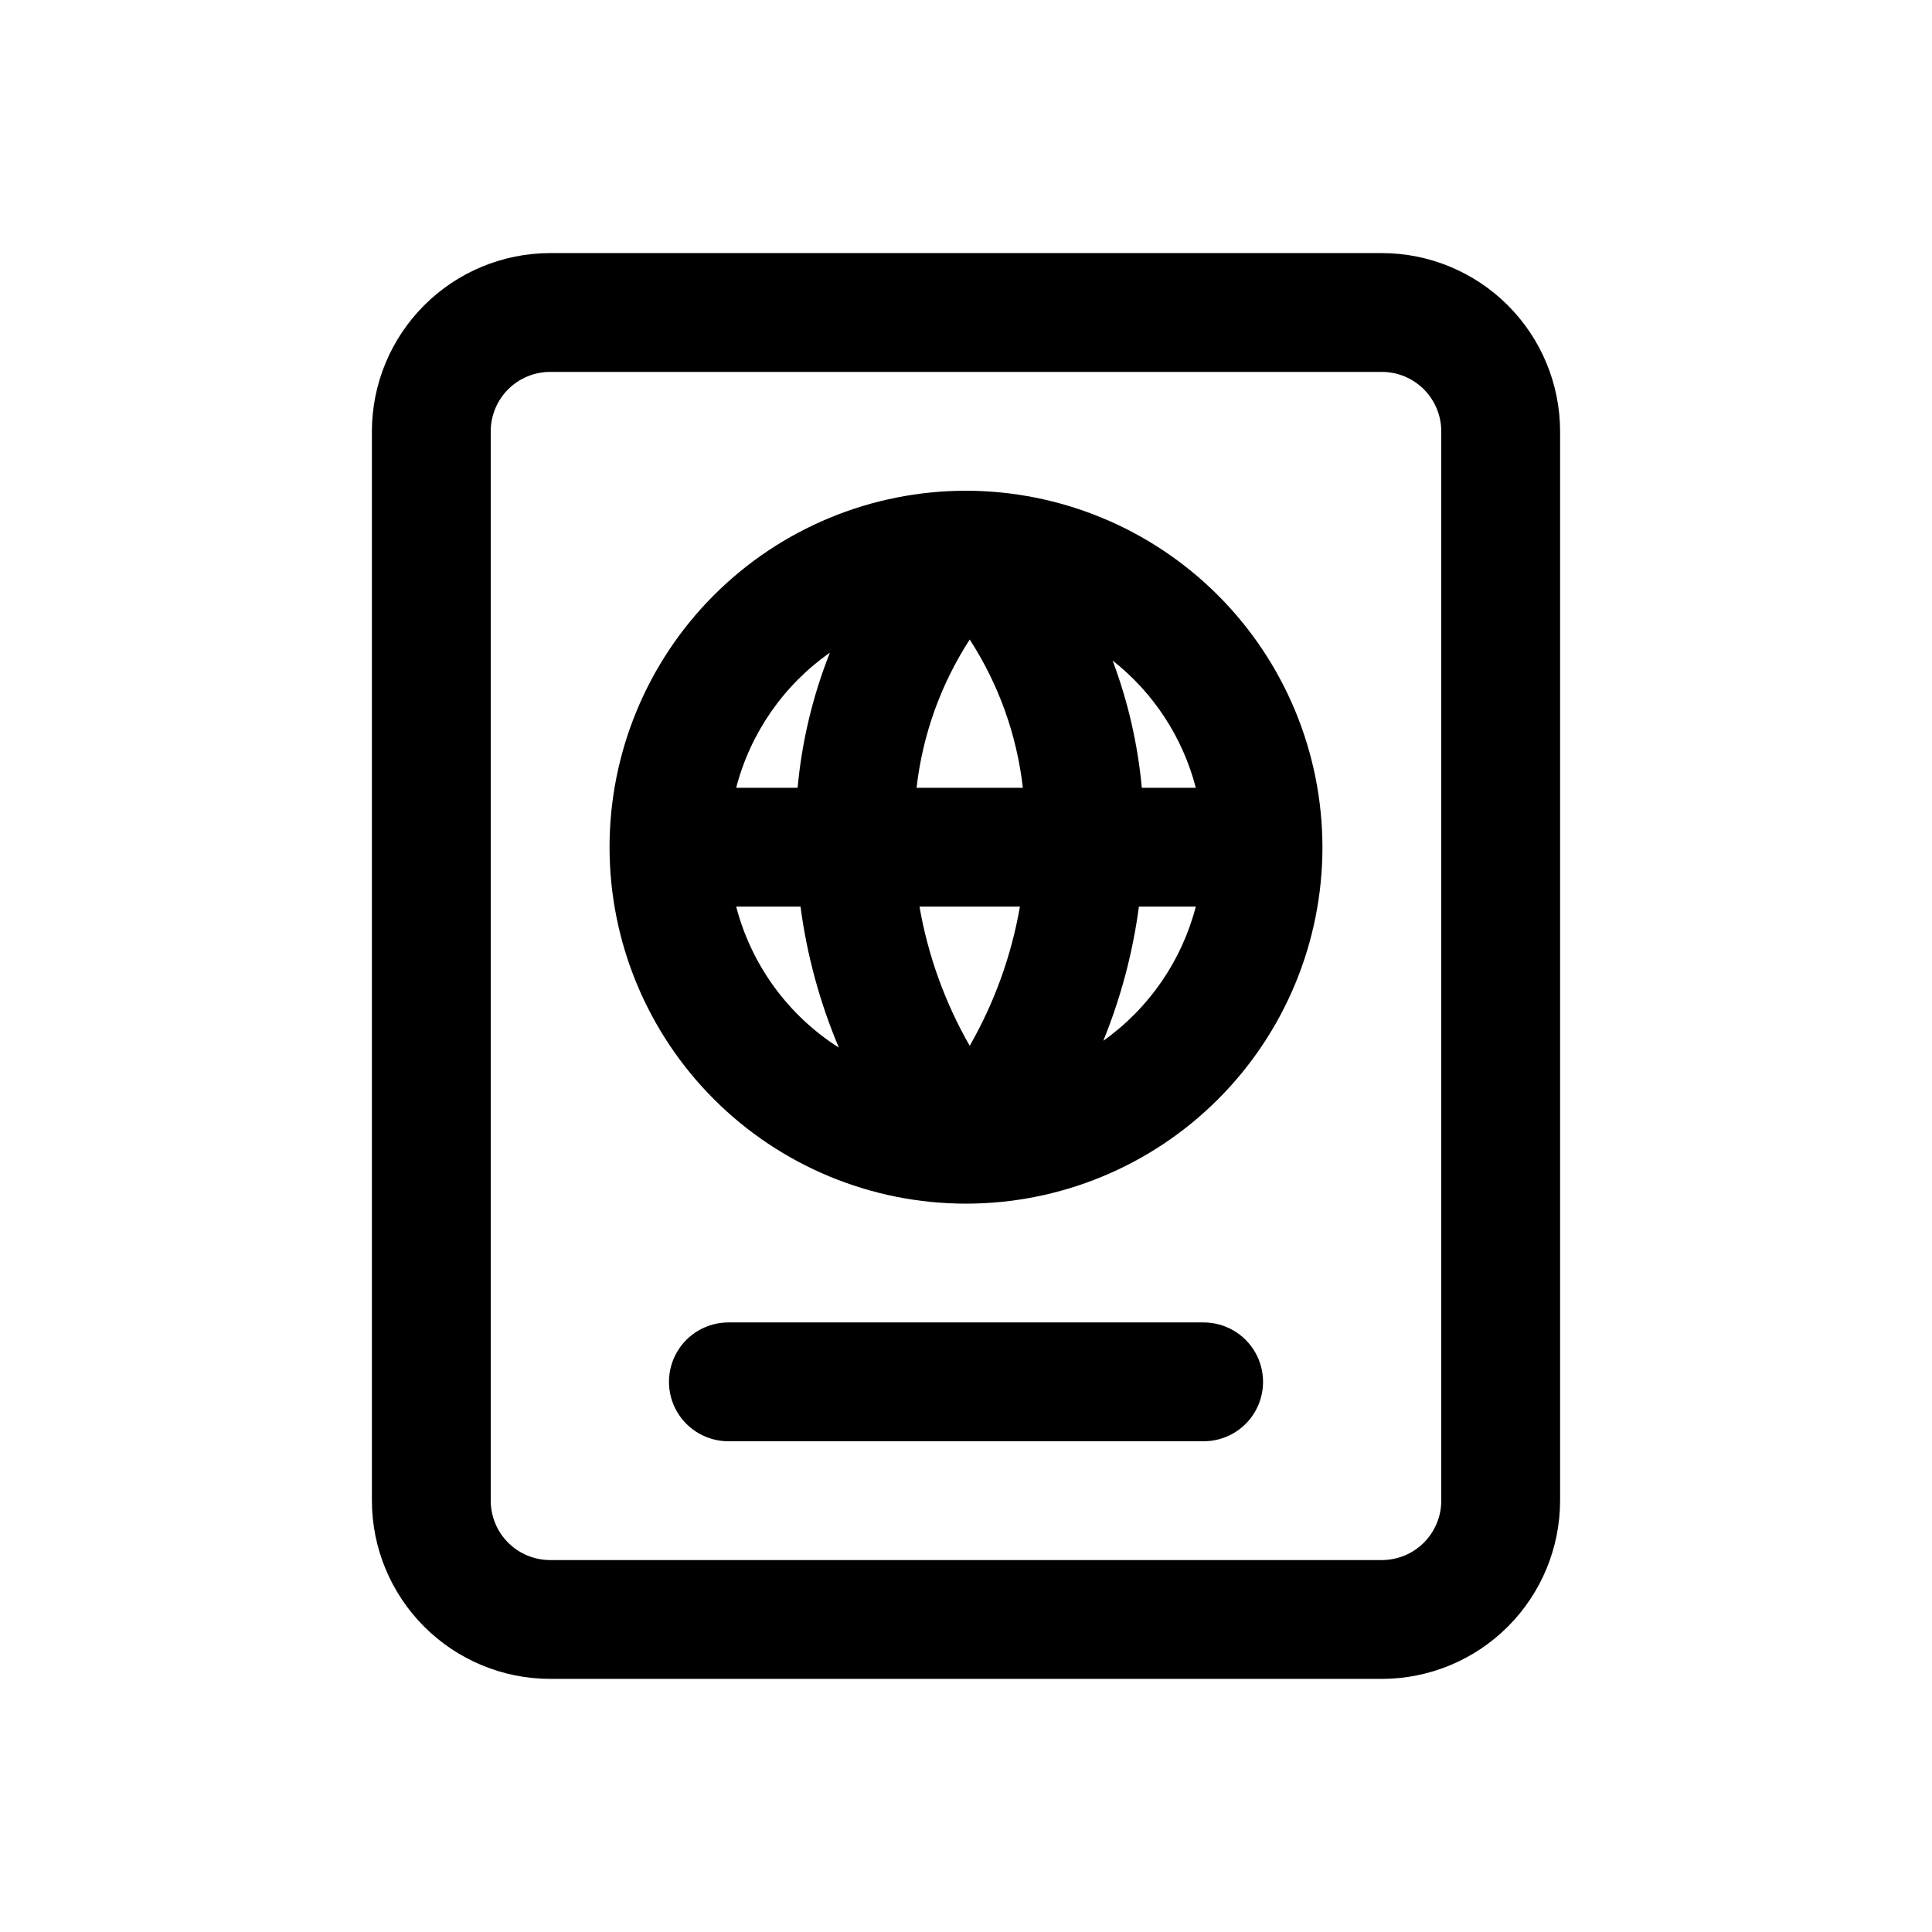 <?xml version="1.0" encoding="UTF-8"?>
<!-- Uploaded to: SVG Repo, www.svgrepo.com, Generator: SVG Repo Mixer Tools -->
<svg fill="#000000" width="800px" height="800px" version="1.1" viewBox="144 144 512 512" xmlns="http://www.w3.org/2000/svg">
 <g>
  <path d="m510.21 211.07h-220.42c-12.52 0.012-24.527 4.992-33.383 13.848s-13.836 20.863-13.848 33.383v283.39c0.012 12.523 4.992 24.527 13.848 33.383s20.863 13.836 33.383 13.848h220.42c12.523-0.012 24.527-4.992 33.383-13.848 8.855-8.855 13.836-20.859 13.848-33.383v-283.39c-0.012-12.52-4.992-24.527-13.848-33.383-8.855-8.855-20.859-13.836-33.383-13.848zm15.742 330.62c-0.004 4.176-1.664 8.176-4.613 11.129-2.953 2.949-6.953 4.609-11.129 4.613h-220.42c-4.172-0.004-8.176-1.664-11.129-4.613-2.949-2.953-4.609-6.953-4.613-11.129v-283.39c0.004-4.172 1.664-8.176 4.613-11.125 2.953-2.953 6.957-4.613 11.129-4.617h220.42c4.176 0.004 8.176 1.664 11.129 4.617 2.949 2.949 4.609 6.953 4.613 11.125z"/>
  <path d="m400 274.05c-25.055 0-49.082 9.953-66.797 27.668s-27.668 41.742-27.668 66.797c0 25.051 9.953 49.078 27.668 66.797 17.715 17.715 41.742 27.668 66.797 27.668 25.051 0 49.078-9.953 66.793-27.668 17.719-17.719 27.668-41.746 27.668-66.797-0.027-25.047-9.988-49.059-27.699-66.766-17.707-17.711-41.719-27.672-66.762-27.699zm60.902 78.719h-14.312c-1.062-11.535-3.664-22.875-7.738-33.719 10.84 8.523 18.586 20.371 22.051 33.719zm-74.004 0c1.594-14.008 6.418-27.453 14.086-39.285 7.664 11.832 12.488 25.277 14.082 39.285zm27.395 31.488c-2.258 12.977-6.762 25.461-13.309 36.891-6.551-11.43-11.055-23.914-13.312-36.891zm-50.359-67.289h-0.004c-4.547 11.465-7.426 23.52-8.555 35.801h-16.281c3.766-14.504 12.57-27.195 24.836-35.801zm-24.84 67.289h17.051c1.695 12.855 5.113 25.426 10.16 37.371-13.469-8.566-23.191-21.922-27.211-37.371zm97.285 35.566h0.004c4.648-11.406 7.82-23.355 9.441-35.566h15.078c-3.734 14.371-12.414 26.969-24.52 35.566z"/>
  <path d="m462.98 494.46h-125.95c-5.625 0-10.824 3.004-13.637 7.875-2.812 4.871-2.812 10.871 0 15.742s8.012 7.871 13.637 7.871h125.95c5.621 0 10.82-3 13.633-7.871s2.812-10.871 0-15.742c-2.812-4.871-8.012-7.875-13.633-7.875z"/>
 </g>
</svg>